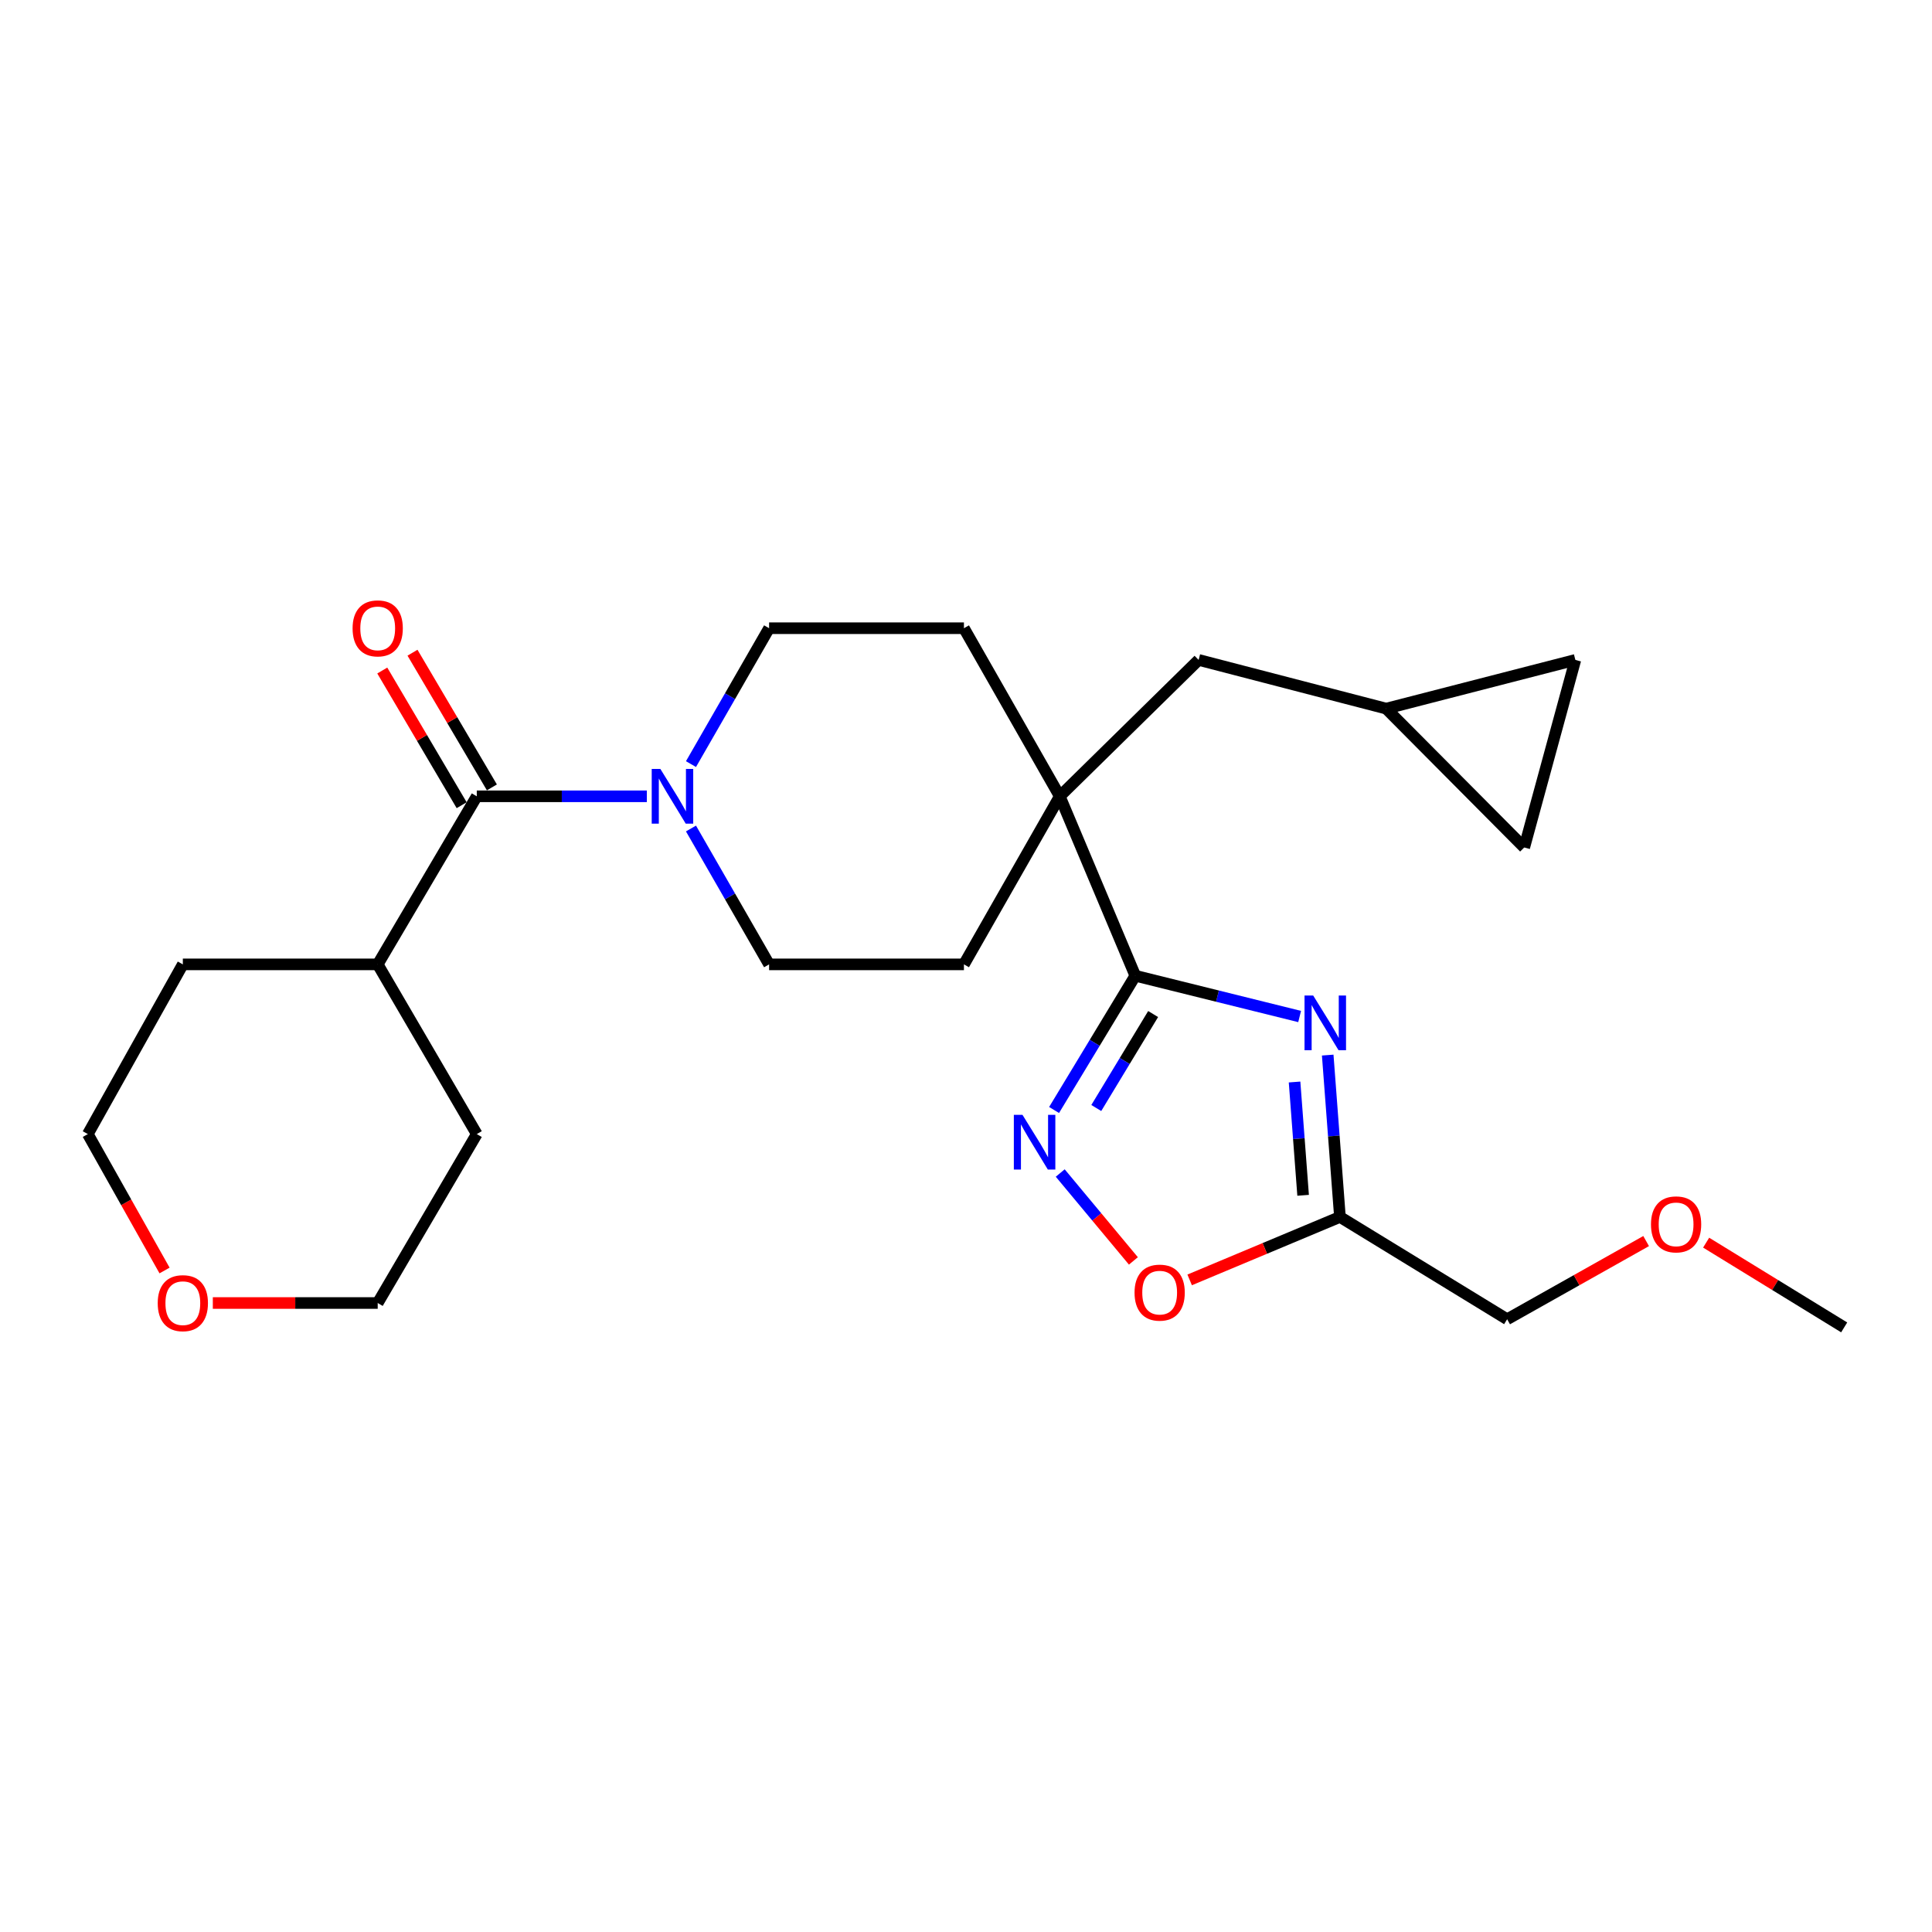 <?xml version='1.0' encoding='iso-8859-1'?>
<svg version='1.1' baseProfile='full'
              xmlns='http://www.w3.org/2000/svg'
                      xmlns:rdkit='http://www.rdkit.org/xml'
                      xmlns:xlink='http://www.w3.org/1999/xlink'
                  xml:space='preserve'
width='1000px' height='1000px' viewBox='0 0 1000 1000'>
<!-- END OF HEADER -->
<rect style='opacity:1.0;fill:#FFFFFF;stroke:none' width='1000' height='1000' x='0' y='0'> </rect>
<path class='bond-0' d='M 672.688,526.142 L 630.158,515.592' style='fill:none;fill-rule:evenodd;stroke:#0000FF;stroke-width:6px;stroke-linecap:butt;stroke-linejoin:miter;stroke-opacity:1' />
<path class='bond-0' d='M 630.158,515.592 L 587.628,505.041' style='fill:none;fill-rule:evenodd;stroke:#000000;stroke-width:6px;stroke-linecap:butt;stroke-linejoin:miter;stroke-opacity:1' />
<path class='bond-3' d='M 687.22,546.113 L 690.384,587.999' style='fill:none;fill-rule:evenodd;stroke:#0000FF;stroke-width:6px;stroke-linecap:butt;stroke-linejoin:miter;stroke-opacity:1' />
<path class='bond-3' d='M 690.384,587.999 L 693.547,629.886' style='fill:none;fill-rule:evenodd;stroke:#000000;stroke-width:6px;stroke-linecap:butt;stroke-linejoin:miter;stroke-opacity:1' />
<path class='bond-3' d='M 670.062,560.047 L 672.276,589.367' style='fill:none;fill-rule:evenodd;stroke:#0000FF;stroke-width:6px;stroke-linecap:butt;stroke-linejoin:miter;stroke-opacity:1' />
<path class='bond-3' d='M 672.276,589.367 L 674.49,618.687' style='fill:none;fill-rule:evenodd;stroke:#000000;stroke-width:6px;stroke-linecap:butt;stroke-linejoin:miter;stroke-opacity:1' />
<path class='bond-1' d='M 587.628,505.041 L 566.609,539.785' style='fill:none;fill-rule:evenodd;stroke:#000000;stroke-width:6px;stroke-linecap:butt;stroke-linejoin:miter;stroke-opacity:1' />
<path class='bond-1' d='M 566.609,539.785 L 545.591,574.529' style='fill:none;fill-rule:evenodd;stroke:#0000FF;stroke-width:6px;stroke-linecap:butt;stroke-linejoin:miter;stroke-opacity:1' />
<path class='bond-1' d='M 596.86,524.864 L 582.147,549.184' style='fill:none;fill-rule:evenodd;stroke:#000000;stroke-width:6px;stroke-linecap:butt;stroke-linejoin:miter;stroke-opacity:1' />
<path class='bond-1' d='M 582.147,549.184 L 567.434,573.505' style='fill:none;fill-rule:evenodd;stroke:#0000FF;stroke-width:6px;stroke-linecap:butt;stroke-linejoin:miter;stroke-opacity:1' />
<path class='bond-2' d='M 587.628,505.041 L 548.536,412.167' style='fill:none;fill-rule:evenodd;stroke:#000000;stroke-width:6px;stroke-linecap:butt;stroke-linejoin:miter;stroke-opacity:1' />
<path class='bond-25' d='M 548.771,607.148 L 567.708,629.898' style='fill:none;fill-rule:evenodd;stroke:#0000FF;stroke-width:6px;stroke-linecap:butt;stroke-linejoin:miter;stroke-opacity:1' />
<path class='bond-25' d='M 567.708,629.898 L 586.645,652.647' style='fill:none;fill-rule:evenodd;stroke:#FF0000;stroke-width:6px;stroke-linecap:butt;stroke-linejoin:miter;stroke-opacity:1' />
<path class='bond-8' d='M 548.536,412.167 L 620.406,341.568' style='fill:none;fill-rule:evenodd;stroke:#000000;stroke-width:6px;stroke-linecap:butt;stroke-linejoin:miter;stroke-opacity:1' />
<path class='bond-14' d='M 548.536,412.167 L 498.931,499.159' style='fill:none;fill-rule:evenodd;stroke:#000000;stroke-width:6px;stroke-linecap:butt;stroke-linejoin:miter;stroke-opacity:1' />
<path class='bond-15' d='M 548.536,412.167 L 498.931,325.164' style='fill:none;fill-rule:evenodd;stroke:#000000;stroke-width:6px;stroke-linecap:butt;stroke-linejoin:miter;stroke-opacity:1' />
<path class='bond-6' d='M 693.547,629.886 L 654.658,646.179' style='fill:none;fill-rule:evenodd;stroke:#000000;stroke-width:6px;stroke-linecap:butt;stroke-linejoin:miter;stroke-opacity:1' />
<path class='bond-6' d='M 654.658,646.179 L 615.768,662.472' style='fill:none;fill-rule:evenodd;stroke:#FF0000;stroke-width:6px;stroke-linecap:butt;stroke-linejoin:miter;stroke-opacity:1' />
<path class='bond-18' d='M 693.547,629.886 L 780.096,682.84' style='fill:none;fill-rule:evenodd;stroke:#000000;stroke-width:6px;stroke-linecap:butt;stroke-linejoin:miter;stroke-opacity:1' />
<path class='bond-4' d='M 357.651,395.498 L 377.869,360.331' style='fill:none;fill-rule:evenodd;stroke:#0000FF;stroke-width:6px;stroke-linecap:butt;stroke-linejoin:miter;stroke-opacity:1' />
<path class='bond-4' d='M 377.869,360.331 L 398.086,325.164' style='fill:none;fill-rule:evenodd;stroke:#000000;stroke-width:6px;stroke-linecap:butt;stroke-linejoin:miter;stroke-opacity:1' />
<path class='bond-5' d='M 334.796,412.167 L 290.788,412.167' style='fill:none;fill-rule:evenodd;stroke:#0000FF;stroke-width:6px;stroke-linecap:butt;stroke-linejoin:miter;stroke-opacity:1' />
<path class='bond-5' d='M 290.788,412.167 L 246.78,412.167' style='fill:none;fill-rule:evenodd;stroke:#000000;stroke-width:6px;stroke-linecap:butt;stroke-linejoin:miter;stroke-opacity:1' />
<path class='bond-26' d='M 357.652,428.835 L 377.869,463.997' style='fill:none;fill-rule:evenodd;stroke:#0000FF;stroke-width:6px;stroke-linecap:butt;stroke-linejoin:miter;stroke-opacity:1' />
<path class='bond-26' d='M 377.869,463.997 L 398.086,499.159' style='fill:none;fill-rule:evenodd;stroke:#000000;stroke-width:6px;stroke-linecap:butt;stroke-linejoin:miter;stroke-opacity:1' />
<path class='bond-13' d='M 254.602,407.556 L 234.056,372.697' style='fill:none;fill-rule:evenodd;stroke:#000000;stroke-width:6px;stroke-linecap:butt;stroke-linejoin:miter;stroke-opacity:1' />
<path class='bond-13' d='M 234.056,372.697 L 213.51,337.838' style='fill:none;fill-rule:evenodd;stroke:#FF0000;stroke-width:6px;stroke-linecap:butt;stroke-linejoin:miter;stroke-opacity:1' />
<path class='bond-13' d='M 238.958,416.777 L 218.412,381.918' style='fill:none;fill-rule:evenodd;stroke:#000000;stroke-width:6px;stroke-linecap:butt;stroke-linejoin:miter;stroke-opacity:1' />
<path class='bond-13' d='M 218.412,381.918 L 197.866,347.059' style='fill:none;fill-rule:evenodd;stroke:#FF0000;stroke-width:6px;stroke-linecap:butt;stroke-linejoin:miter;stroke-opacity:1' />
<path class='bond-16' d='M 246.78,412.167 L 195.5,499.159' style='fill:none;fill-rule:evenodd;stroke:#000000;stroke-width:6px;stroke-linecap:butt;stroke-linejoin:miter;stroke-opacity:1' />
<path class='bond-7' d='M 717.497,366.779 L 620.406,341.568' style='fill:none;fill-rule:evenodd;stroke:#000000;stroke-width:6px;stroke-linecap:butt;stroke-linejoin:miter;stroke-opacity:1' />
<path class='bond-9' d='M 717.497,366.779 L 788.943,438.649' style='fill:none;fill-rule:evenodd;stroke:#000000;stroke-width:6px;stroke-linecap:butt;stroke-linejoin:miter;stroke-opacity:1' />
<path class='bond-10' d='M 717.497,366.779 L 815.405,341.568' style='fill:none;fill-rule:evenodd;stroke:#000000;stroke-width:6px;stroke-linecap:butt;stroke-linejoin:miter;stroke-opacity:1' />
<path class='bond-27' d='M 788.943,438.649 L 815.405,341.568' style='fill:none;fill-rule:evenodd;stroke:#000000;stroke-width:6px;stroke-linecap:butt;stroke-linejoin:miter;stroke-opacity:1' />
<path class='bond-11' d='M 398.086,325.164 L 498.931,325.164' style='fill:none;fill-rule:evenodd;stroke:#000000;stroke-width:6px;stroke-linecap:butt;stroke-linejoin:miter;stroke-opacity:1' />
<path class='bond-12' d='M 398.086,499.159 L 498.931,499.159' style='fill:none;fill-rule:evenodd;stroke:#000000;stroke-width:6px;stroke-linecap:butt;stroke-linejoin:miter;stroke-opacity:1' />
<path class='bond-22' d='M 195.5,499.159 L 246.78,587' style='fill:none;fill-rule:evenodd;stroke:#000000;stroke-width:6px;stroke-linecap:butt;stroke-linejoin:miter;stroke-opacity:1' />
<path class='bond-23' d='M 195.5,499.159 L 94.636,499.159' style='fill:none;fill-rule:evenodd;stroke:#000000;stroke-width:6px;stroke-linecap:butt;stroke-linejoin:miter;stroke-opacity:1' />
<path class='bond-17' d='M 85.17,657.608 L 65.312,622.304' style='fill:none;fill-rule:evenodd;stroke:#FF0000;stroke-width:6px;stroke-linecap:butt;stroke-linejoin:miter;stroke-opacity:1' />
<path class='bond-17' d='M 65.312,622.304 L 45.455,587' style='fill:none;fill-rule:evenodd;stroke:#000000;stroke-width:6px;stroke-linecap:butt;stroke-linejoin:miter;stroke-opacity:1' />
<path class='bond-28' d='M 110.157,674.436 L 152.829,674.436' style='fill:none;fill-rule:evenodd;stroke:#FF0000;stroke-width:6px;stroke-linecap:butt;stroke-linejoin:miter;stroke-opacity:1' />
<path class='bond-28' d='M 152.829,674.436 L 195.5,674.436' style='fill:none;fill-rule:evenodd;stroke:#000000;stroke-width:6px;stroke-linecap:butt;stroke-linejoin:miter;stroke-opacity:1' />
<path class='bond-19' d='M 780.096,682.84 L 816.065,662.606' style='fill:none;fill-rule:evenodd;stroke:#000000;stroke-width:6px;stroke-linecap:butt;stroke-linejoin:miter;stroke-opacity:1' />
<path class='bond-19' d='M 816.065,662.606 L 852.034,642.372' style='fill:none;fill-rule:evenodd;stroke:#FF0000;stroke-width:6px;stroke-linecap:butt;stroke-linejoin:miter;stroke-opacity:1' />
<path class='bond-24' d='M 883.095,643.196 L 918.82,665.126' style='fill:none;fill-rule:evenodd;stroke:#FF0000;stroke-width:6px;stroke-linecap:butt;stroke-linejoin:miter;stroke-opacity:1' />
<path class='bond-24' d='M 918.82,665.126 L 954.545,687.057' style='fill:none;fill-rule:evenodd;stroke:#000000;stroke-width:6px;stroke-linecap:butt;stroke-linejoin:miter;stroke-opacity:1' />
<path class='bond-20' d='M 195.5,674.436 L 246.78,587' style='fill:none;fill-rule:evenodd;stroke:#000000;stroke-width:6px;stroke-linecap:butt;stroke-linejoin:miter;stroke-opacity:1' />
<path class='bond-21' d='M 45.455,587 L 94.636,499.159' style='fill:none;fill-rule:evenodd;stroke:#000000;stroke-width:6px;stroke-linecap:butt;stroke-linejoin:miter;stroke-opacity:1' />
<path  class='atom-0' d='M 679.701 515.275
L 688.981 530.275
Q 689.901 531.755, 691.381 534.435
Q 692.861 537.115, 692.941 537.275
L 692.941 515.275
L 696.701 515.275
L 696.701 543.595
L 692.821 543.595
L 682.861 527.195
Q 681.701 525.275, 680.461 523.075
Q 679.261 520.875, 678.901 520.195
L 678.901 543.595
L 675.221 543.595
L 675.221 515.275
L 679.701 515.275
' fill='#0000FF'/>
<path  class='atom-2' d='M 529.241 577.046
L 538.521 592.046
Q 539.441 593.526, 540.921 596.206
Q 542.401 598.886, 542.481 599.046
L 542.481 577.046
L 546.241 577.046
L 546.241 605.366
L 542.361 605.366
L 532.401 588.966
Q 531.241 587.046, 530.001 584.846
Q 528.801 582.646, 528.441 581.966
L 528.441 605.366
L 524.761 605.366
L 524.761 577.046
L 529.241 577.046
' fill='#0000FF'/>
<path  class='atom-5' d='M 341.808 398.007
L 351.088 413.007
Q 352.008 414.487, 353.488 417.167
Q 354.968 419.847, 355.048 420.007
L 355.048 398.007
L 358.808 398.007
L 358.808 426.327
L 354.928 426.327
L 344.968 409.927
Q 343.808 408.007, 342.568 405.807
Q 341.368 403.607, 341.008 402.927
L 341.008 426.327
L 337.328 426.327
L 337.328 398.007
L 341.808 398.007
' fill='#0000FF'/>
<path  class='atom-7' d='M 587.239 669.058
Q 587.239 662.258, 590.599 658.458
Q 593.959 654.658, 600.239 654.658
Q 606.519 654.658, 609.879 658.458
Q 613.239 662.258, 613.239 669.058
Q 613.239 675.938, 609.839 679.858
Q 606.439 683.738, 600.239 683.738
Q 593.999 683.738, 590.599 679.858
Q 587.239 675.978, 587.239 669.058
M 600.239 680.538
Q 604.559 680.538, 606.879 677.658
Q 609.239 674.738, 609.239 669.058
Q 609.239 663.498, 606.879 660.698
Q 604.559 657.858, 600.239 657.858
Q 595.919 657.858, 593.559 660.658
Q 591.239 663.458, 591.239 669.058
Q 591.239 674.778, 593.559 677.658
Q 595.919 680.538, 600.239 680.538
' fill='#FF0000'/>
<path  class='atom-14' d='M 182.5 325.244
Q 182.5 318.444, 185.86 314.644
Q 189.22 310.844, 195.5 310.844
Q 201.78 310.844, 205.14 314.644
Q 208.5 318.444, 208.5 325.244
Q 208.5 332.124, 205.1 336.044
Q 201.7 339.924, 195.5 339.924
Q 189.26 339.924, 185.86 336.044
Q 182.5 332.164, 182.5 325.244
M 195.5 336.724
Q 199.82 336.724, 202.14 333.844
Q 204.5 330.924, 204.5 325.244
Q 204.5 319.684, 202.14 316.884
Q 199.82 314.044, 195.5 314.044
Q 191.18 314.044, 188.82 316.844
Q 186.5 319.644, 186.5 325.244
Q 186.5 330.964, 188.82 333.844
Q 191.18 336.724, 195.5 336.724
' fill='#FF0000'/>
<path  class='atom-18' d='M 81.636 674.516
Q 81.636 667.716, 84.996 663.916
Q 88.356 660.116, 94.636 660.116
Q 100.916 660.116, 104.276 663.916
Q 107.636 667.716, 107.636 674.516
Q 107.636 681.396, 104.236 685.316
Q 100.836 689.196, 94.636 689.196
Q 88.396 689.196, 84.996 685.316
Q 81.636 681.436, 81.636 674.516
M 94.636 685.996
Q 98.956 685.996, 101.276 683.116
Q 103.636 680.196, 103.636 674.516
Q 103.636 668.956, 101.276 666.156
Q 98.956 663.316, 94.636 663.316
Q 90.316 663.316, 87.956 666.116
Q 85.636 668.916, 85.636 674.516
Q 85.636 680.236, 87.956 683.116
Q 90.316 685.996, 94.636 685.996
' fill='#FF0000'/>
<path  class='atom-20' d='M 854.543 633.729
Q 854.543 626.929, 857.903 623.129
Q 861.263 619.329, 867.543 619.329
Q 873.823 619.329, 877.183 623.129
Q 880.543 626.929, 880.543 633.729
Q 880.543 640.609, 877.143 644.529
Q 873.743 648.409, 867.543 648.409
Q 861.303 648.409, 857.903 644.529
Q 854.543 640.649, 854.543 633.729
M 867.543 645.209
Q 871.863 645.209, 874.183 642.329
Q 876.543 639.409, 876.543 633.729
Q 876.543 628.169, 874.183 625.369
Q 871.863 622.529, 867.543 622.529
Q 863.223 622.529, 860.863 625.329
Q 858.543 628.129, 858.543 633.729
Q 858.543 639.449, 860.863 642.329
Q 863.223 645.209, 867.543 645.209
' fill='#FF0000'/>
</svg>
